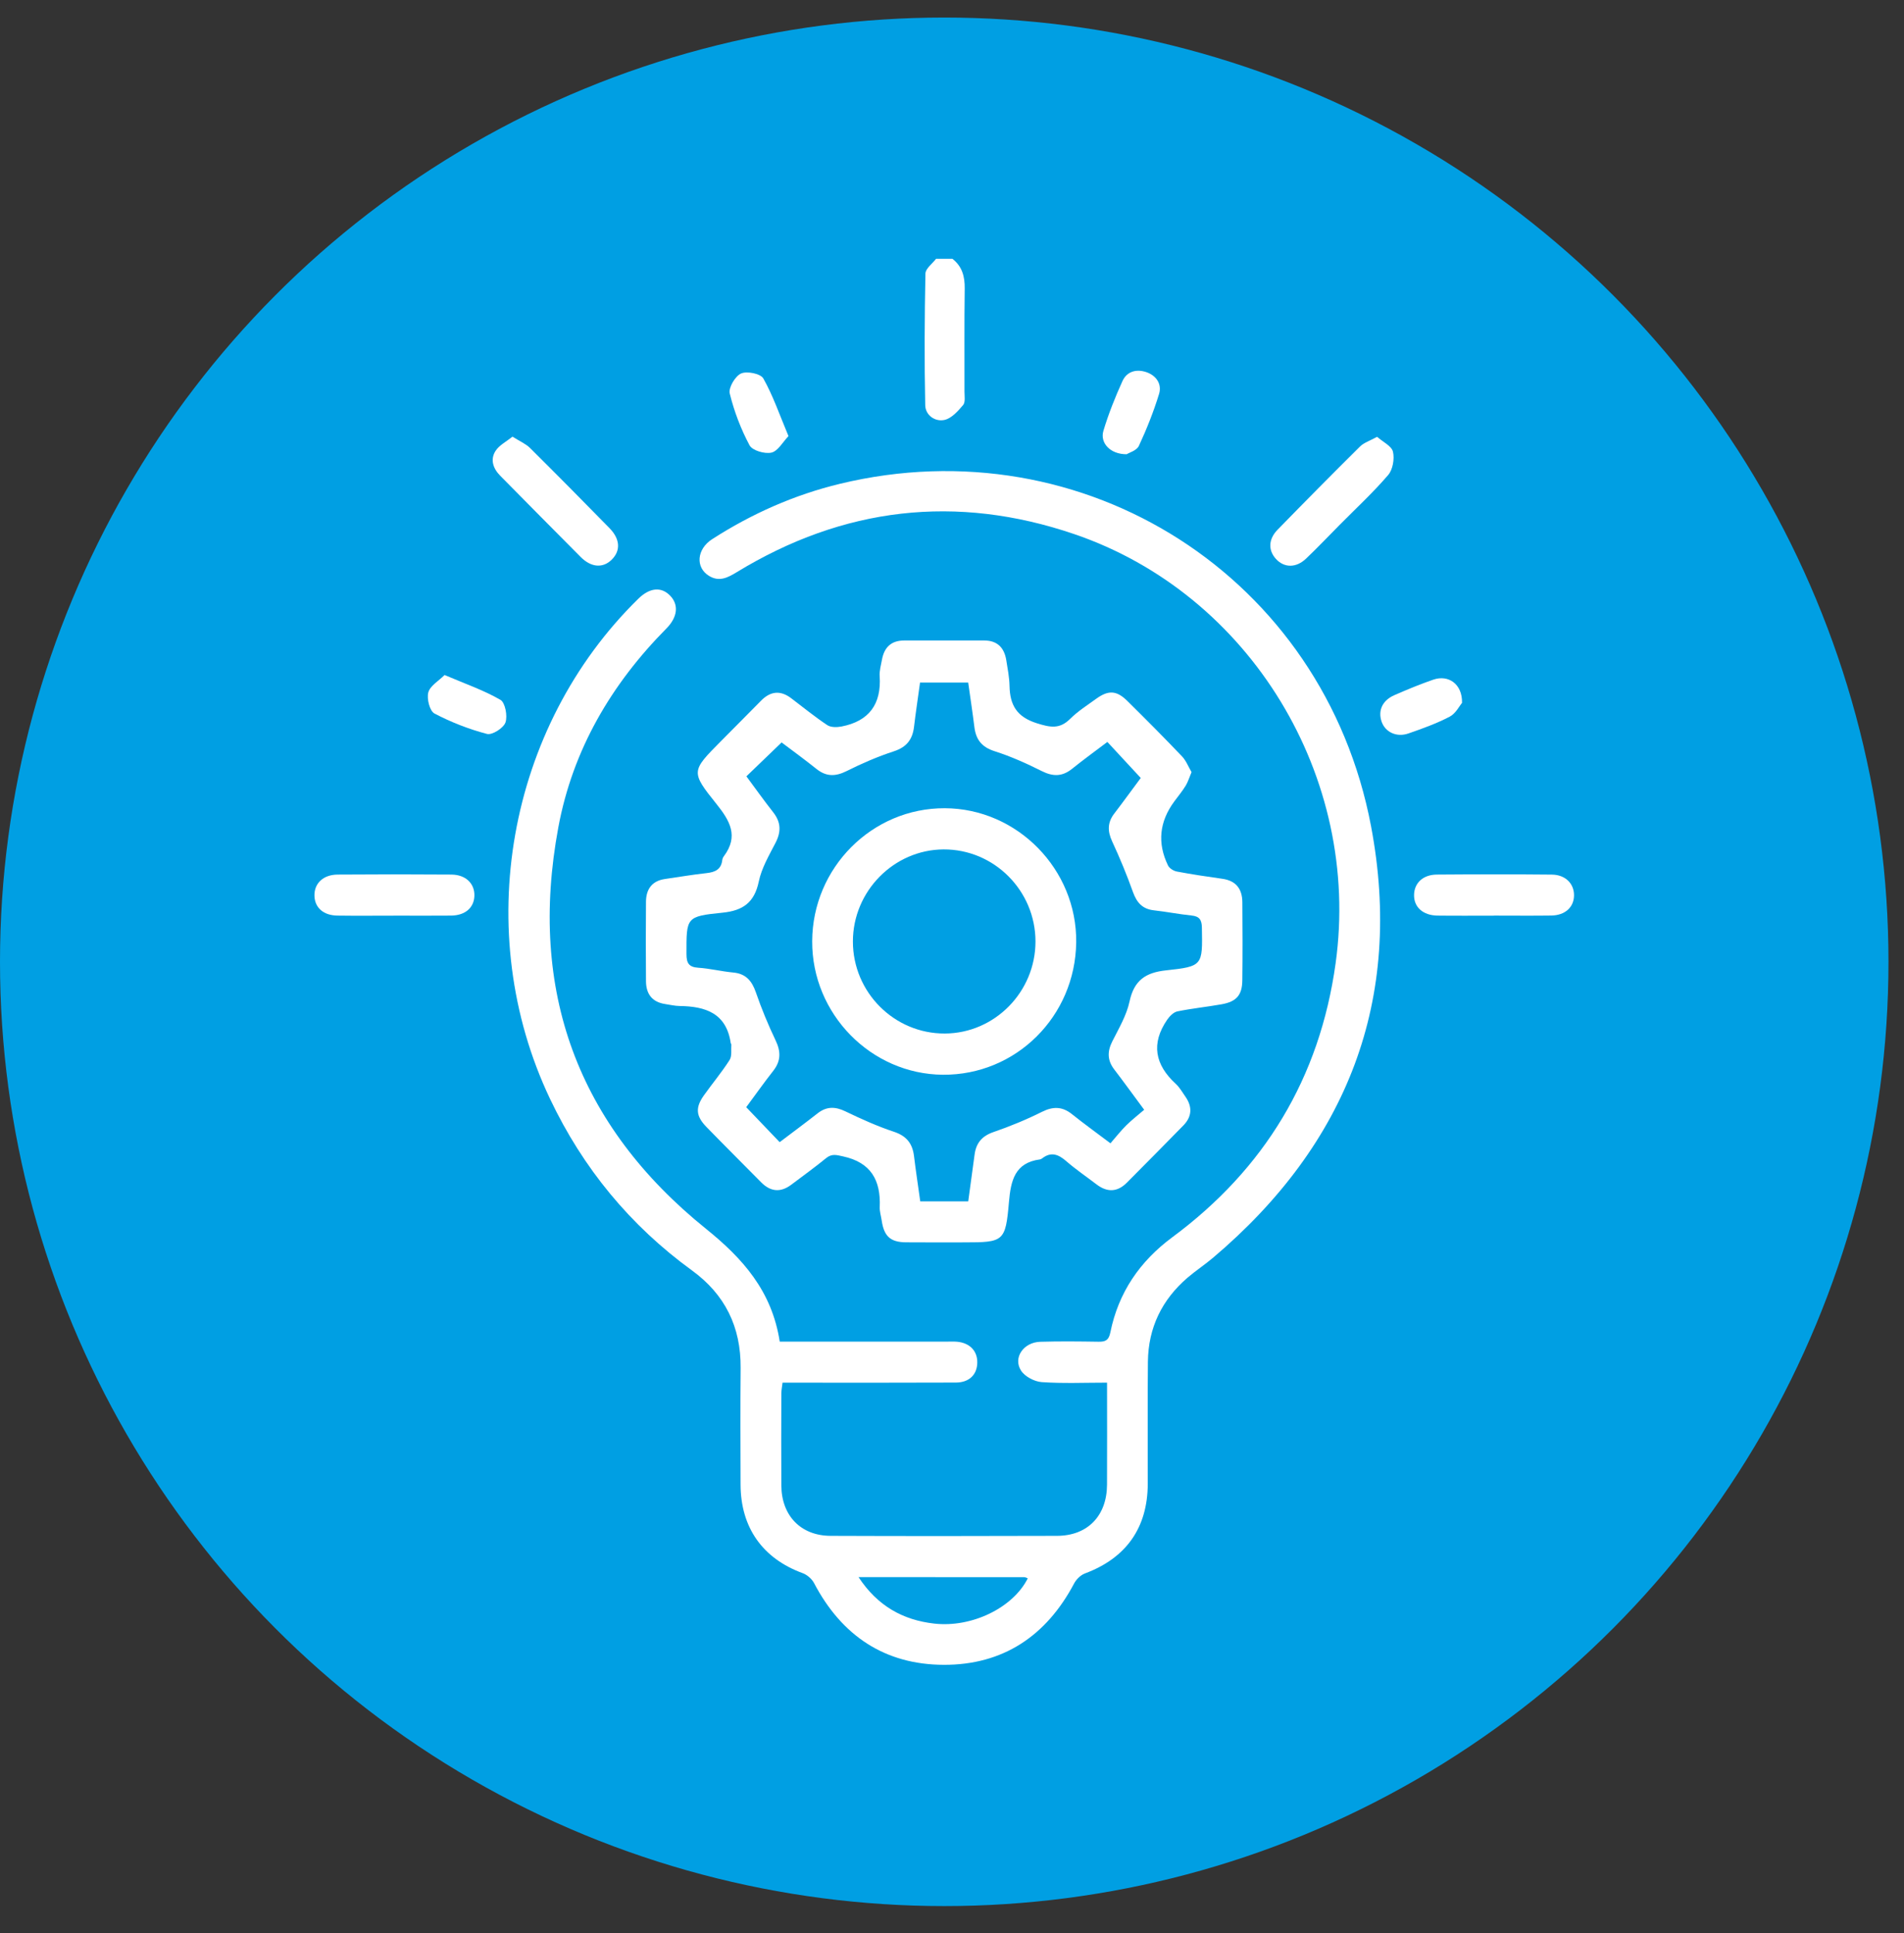 <svg width="65" height="66" viewBox="0 0 65 66" fill="none" xmlns="http://www.w3.org/2000/svg">
<rect x="0" y="0" width="65" height="66" fill="#333333" stroke="none"/>
<circle cx="32.235" cy="32.834" r="32.235" fill="#009FE3"/>
<g clip-path="url(#clip0_49_6982)">
<path d="M32.513 8.834C32.846 9.092 32.94 9.438 32.934 9.854C32.917 11.026 32.929 12.198 32.926 13.37C32.926 13.524 32.961 13.729 32.881 13.825C32.706 14.032 32.489 14.278 32.249 14.334C31.926 14.409 31.593 14.178 31.586 13.832C31.555 12.335 31.563 10.836 31.593 9.339C31.597 9.168 31.829 9.002 31.957 8.834C32.142 8.834 32.327 8.834 32.513 8.834Z" fill="white"/>
<path d="M26.621 45.8C26.869 45.8 27.081 45.8 27.295 45.8C28.963 45.8 30.631 45.8 32.299 45.8C32.422 45.8 32.547 45.793 32.67 45.803C33.107 45.842 33.373 46.12 33.363 46.524C33.354 46.929 33.087 47.195 32.633 47.197C30.857 47.205 29.081 47.201 27.304 47.201C27.119 47.201 26.936 47.201 26.715 47.201C26.699 47.335 26.675 47.453 26.674 47.57C26.671 48.617 26.667 49.664 26.674 50.711C26.68 51.74 27.336 52.425 28.352 52.43C30.931 52.44 33.511 52.439 36.09 52.43C37.132 52.426 37.787 51.745 37.792 50.686C37.798 49.547 37.793 48.407 37.793 47.2C37.032 47.2 36.294 47.233 35.562 47.182C35.314 47.164 34.988 46.994 34.857 46.789C34.575 46.349 34.942 45.822 35.514 45.805C36.177 45.785 36.842 45.793 37.506 45.803C37.74 45.806 37.852 45.753 37.906 45.485C38.181 44.123 38.913 43.058 40.018 42.239C43.165 39.909 45.053 36.802 45.596 32.886C46.478 26.532 42.682 20.279 36.67 18.232C32.645 16.862 28.792 17.312 25.151 19.533C24.847 19.719 24.553 19.873 24.206 19.66C23.735 19.372 23.783 18.746 24.314 18.405C25.665 17.536 27.115 16.893 28.674 16.516C37.012 14.501 45.194 19.688 46.806 28.207C47.925 34.126 45.987 39.063 41.418 42.931C41.134 43.172 40.821 43.377 40.539 43.619C39.668 44.369 39.201 45.324 39.188 46.484C39.173 47.874 39.186 49.265 39.183 50.656C39.178 52.157 38.445 53.187 37.043 53.712C36.893 53.767 36.743 53.914 36.667 54.059C35.714 55.857 34.235 56.838 32.222 56.833C30.209 56.828 28.735 55.843 27.789 54.04C27.714 53.898 27.553 53.759 27.402 53.704C26.038 53.205 25.287 52.15 25.282 50.682C25.278 49.353 25.272 48.026 25.284 46.697C25.296 45.295 24.747 44.187 23.626 43.372C21.514 41.836 19.902 39.882 18.775 37.508C16.076 31.825 17.305 24.835 21.79 20.441C22.182 20.057 22.579 20.02 22.884 20.341C23.175 20.648 23.134 21.066 22.752 21.453C20.869 23.356 19.552 25.595 19.06 28.247C18.025 33.819 19.722 38.42 24.102 41.949C25.36 42.963 26.352 44.073 26.619 45.799L26.621 45.8ZM29.31 53.84C29.959 54.826 30.827 55.304 31.89 55.425C33.185 55.573 34.588 54.879 35.087 53.88C35.045 53.866 35.005 53.841 34.965 53.841C33.113 53.839 31.259 53.839 29.31 53.839V53.84Z" fill="white"/>
<path d="M40.679 26.355C40.599 26.543 40.556 26.694 40.477 26.823C40.363 27.008 40.224 27.177 40.094 27.352C39.577 28.049 39.504 28.78 39.874 29.545C39.922 29.643 40.066 29.733 40.179 29.753C40.694 29.85 41.213 29.927 41.732 30C42.195 30.066 42.408 30.346 42.412 30.797C42.419 31.688 42.422 32.579 42.411 33.469C42.405 33.974 42.209 34.195 41.699 34.285C41.197 34.374 40.69 34.425 40.192 34.527C40.062 34.555 39.929 34.691 39.846 34.811C39.287 35.625 39.429 36.347 40.137 36.998C40.272 37.122 40.366 37.291 40.473 37.444C40.71 37.787 40.691 38.12 40.401 38.418C39.761 39.074 39.114 39.724 38.468 40.375C38.141 40.703 37.794 40.708 37.431 40.43C37.086 40.166 36.726 39.922 36.398 39.637C36.133 39.408 35.887 39.308 35.583 39.54C35.559 39.559 35.53 39.576 35.5 39.58C34.645 39.694 34.508 40.3 34.444 41.036C34.327 42.385 34.267 42.412 32.918 42.412C32.254 42.412 31.59 42.416 30.926 42.41C30.396 42.405 30.179 42.203 30.1 41.667C30.078 41.513 30.026 41.358 30.033 41.205C30.072 40.289 29.73 39.683 28.784 39.477C28.558 39.428 28.4 39.375 28.202 39.536C27.819 39.85 27.415 40.14 27.019 40.439C26.652 40.718 26.308 40.688 25.984 40.361C25.362 39.73 24.734 39.106 24.117 38.472C23.755 38.1 23.733 37.811 24.031 37.392C24.32 36.986 24.641 36.603 24.908 36.185C24.993 36.051 24.953 35.835 24.967 35.657C24.968 35.644 24.95 35.63 24.947 35.615C24.799 34.587 24.085 34.355 23.207 34.343C23.039 34.341 22.871 34.3 22.703 34.275C22.264 34.208 22.057 33.931 22.053 33.5C22.045 32.595 22.045 31.688 22.053 30.781C22.057 30.353 22.259 30.071 22.701 30.007C23.175 29.938 23.647 29.858 24.121 29.806C24.412 29.774 24.622 29.683 24.658 29.356C24.663 29.312 24.686 29.264 24.713 29.228C25.223 28.543 24.92 28.021 24.457 27.443C23.574 26.344 23.602 26.322 24.603 25.311C25.062 24.847 25.524 24.386 25.981 23.92C26.304 23.591 26.646 23.558 27.013 23.838C27.421 24.148 27.819 24.472 28.244 24.755C28.365 24.835 28.574 24.831 28.73 24.801C29.662 24.62 30.094 24.045 30.031 23.08C30.019 22.898 30.074 22.709 30.108 22.525C30.185 22.097 30.427 21.864 30.869 21.865C31.78 21.867 32.691 21.865 33.602 21.865C34.047 21.865 34.284 22.111 34.353 22.537C34.4 22.829 34.458 23.124 34.464 23.419C34.478 24.074 34.715 24.474 35.393 24.689C35.853 24.834 36.172 24.9 36.536 24.538C36.798 24.278 37.118 24.075 37.419 23.857C37.839 23.552 38.119 23.566 38.487 23.93C39.116 24.552 39.741 25.179 40.352 25.82C40.493 25.968 40.572 26.179 40.675 26.354L40.679 26.355ZM26.618 38.99C27.073 38.645 27.496 38.333 27.91 38.008C28.216 37.768 28.509 37.771 28.856 37.937C29.396 38.197 29.947 38.447 30.515 38.635C30.945 38.777 31.15 39.033 31.203 39.466C31.264 39.972 31.342 40.477 31.416 41.012H33.054C33.133 40.436 33.203 39.925 33.271 39.415C33.323 39.021 33.522 38.783 33.91 38.648C34.476 38.453 35.035 38.224 35.571 37.956C35.952 37.766 36.264 37.77 36.596 38.035C37.003 38.361 37.428 38.666 37.909 39.03C38.101 38.81 38.263 38.602 38.449 38.417C38.644 38.226 38.861 38.057 39.061 37.885C38.67 37.358 38.361 36.929 38.04 36.51C37.803 36.202 37.797 35.9 37.971 35.553C38.194 35.11 38.459 34.665 38.561 34.188C38.715 33.466 39.11 33.201 39.803 33.126C41.066 32.991 41.054 32.959 41.031 31.672C41.027 31.398 40.946 31.28 40.675 31.253C40.245 31.209 39.82 31.124 39.391 31.076C39.001 31.033 38.807 30.812 38.677 30.45C38.468 29.865 38.23 29.289 37.969 28.727C37.806 28.377 37.804 28.079 38.041 27.771C38.37 27.341 38.687 26.902 38.944 26.558C38.543 26.125 38.179 25.733 37.804 25.328C37.407 25.628 36.994 25.928 36.596 26.248C36.263 26.514 35.947 26.514 35.569 26.325C35.047 26.063 34.508 25.821 33.953 25.644C33.517 25.505 33.317 25.251 33.264 24.818C33.201 24.312 33.124 23.807 33.053 23.301H31.409C31.337 23.825 31.262 24.319 31.203 24.815C31.151 25.247 30.948 25.506 30.517 25.647C29.964 25.828 29.422 26.062 28.9 26.324C28.522 26.512 28.207 26.517 27.873 26.25C27.465 25.923 27.042 25.616 26.683 25.345C26.26 25.752 25.876 26.122 25.481 26.502C25.784 26.911 26.081 27.329 26.398 27.732C26.662 28.069 26.671 28.394 26.476 28.771C26.256 29.199 26 29.632 25.904 30.093C25.753 30.817 25.358 31.087 24.665 31.157C23.42 31.283 23.433 31.312 23.435 32.566C23.435 32.875 23.513 33.015 23.837 33.036C24.236 33.062 24.629 33.162 25.028 33.199C25.46 33.238 25.668 33.481 25.805 33.878C25.997 34.434 26.223 34.983 26.477 35.514C26.66 35.895 26.663 36.217 26.399 36.554C26.074 36.968 25.771 37.398 25.475 37.797C25.864 38.204 26.227 38.584 26.618 38.992V38.99Z" fill="white"/>
<path d="M13.461 31.258C12.814 31.258 12.166 31.265 11.518 31.256C11.042 31.251 10.746 30.986 10.735 30.582C10.723 30.161 11.029 29.86 11.525 29.856C12.821 29.846 14.115 29.846 15.411 29.856C15.904 29.86 16.21 30.167 16.195 30.587C16.18 30.989 15.881 31.25 15.404 31.256C14.757 31.263 14.109 31.257 13.461 31.257V31.258Z" fill="white"/>
<path d="M51.016 31.258C50.369 31.258 49.721 31.264 49.073 31.256C48.578 31.25 48.266 30.967 48.274 30.549C48.281 30.146 48.577 29.86 49.049 29.856C50.359 29.846 51.671 29.844 52.981 29.857C53.444 29.862 53.741 30.169 53.735 30.571C53.73 30.972 53.428 31.248 52.96 31.254C52.312 31.263 51.664 31.256 51.017 31.256L51.016 31.258Z" fill="white"/>
<path d="M47.011 14.911C47.213 15.089 47.507 15.225 47.554 15.421C47.611 15.666 47.548 16.033 47.389 16.217C46.875 16.816 46.292 17.354 45.736 17.916C45.354 18.301 44.981 18.696 44.588 19.069C44.247 19.394 43.843 19.388 43.562 19.084C43.292 18.791 43.296 18.41 43.615 18.083C44.545 17.129 45.483 16.18 46.429 15.243C46.562 15.111 46.761 15.05 47.011 14.912V14.911Z" fill="white"/>
<path d="M17.495 14.906C17.745 15.065 17.948 15.149 18.093 15.292C19.005 16.197 19.91 17.112 20.809 18.031C21.171 18.402 21.192 18.796 20.888 19.101C20.589 19.401 20.189 19.38 19.825 19.016C18.905 18.095 17.994 17.167 17.078 16.242C16.835 15.996 16.73 15.692 16.913 15.399C17.037 15.2 17.281 15.08 17.495 14.906Z" fill="white"/>
<path d="M38.464 15.507C37.905 15.511 37.544 15.122 37.669 14.706C37.843 14.128 38.069 13.561 38.318 13.012C38.474 12.667 38.809 12.589 39.149 12.709C39.478 12.827 39.67 13.115 39.569 13.447C39.383 14.053 39.147 14.647 38.88 15.221C38.806 15.38 38.549 15.452 38.464 15.506V15.507Z" fill="white"/>
<path d="M26.918 14.887C26.722 15.091 26.558 15.399 26.336 15.451C26.109 15.503 25.686 15.381 25.59 15.204C25.293 14.649 25.062 14.043 24.912 13.431C24.865 13.236 25.099 12.839 25.299 12.75C25.5 12.661 25.966 12.755 26.058 12.918C26.39 13.507 26.612 14.158 26.918 14.888L26.918 14.887Z" fill="white"/>
<path d="M49.913 23.993C49.822 24.099 49.696 24.359 49.491 24.465C49.043 24.699 48.56 24.873 48.08 25.039C47.674 25.18 47.288 24.991 47.166 24.635C47.036 24.257 47.193 23.91 47.602 23.731C48.041 23.54 48.482 23.355 48.933 23.201C49.45 23.024 49.925 23.352 49.912 23.993H49.913Z" fill="white"/>
<path d="M15.177 23.043C15.887 23.346 16.517 23.563 17.084 23.891C17.247 23.985 17.333 24.443 17.256 24.663C17.188 24.855 16.803 25.101 16.626 25.055C16.008 24.893 15.398 24.655 14.831 24.357C14.67 24.272 14.563 23.85 14.622 23.637C14.685 23.409 14.975 23.246 15.178 23.043H15.177Z" fill="white"/>
<path d="M32.192 36.689C29.735 36.672 27.717 34.614 27.727 32.133C27.736 29.623 29.77 27.582 32.253 27.591C34.731 27.599 36.771 29.682 36.74 32.172C36.707 34.698 34.685 36.706 32.192 36.689ZM32.256 35.282C33.957 35.275 35.349 33.862 35.35 32.142C35.35 30.406 33.938 28.989 32.212 28.997C30.515 29.006 29.118 30.424 29.117 32.139C29.116 33.875 30.529 35.29 32.256 35.282Z" fill="white"/>
</g>
<defs>
<clipPath id="clip0_49_6982">
<rect width="43" height="48" fill="white" transform="translate(10.734 8.834)"/>
</clipPath>
</defs>
</svg>
